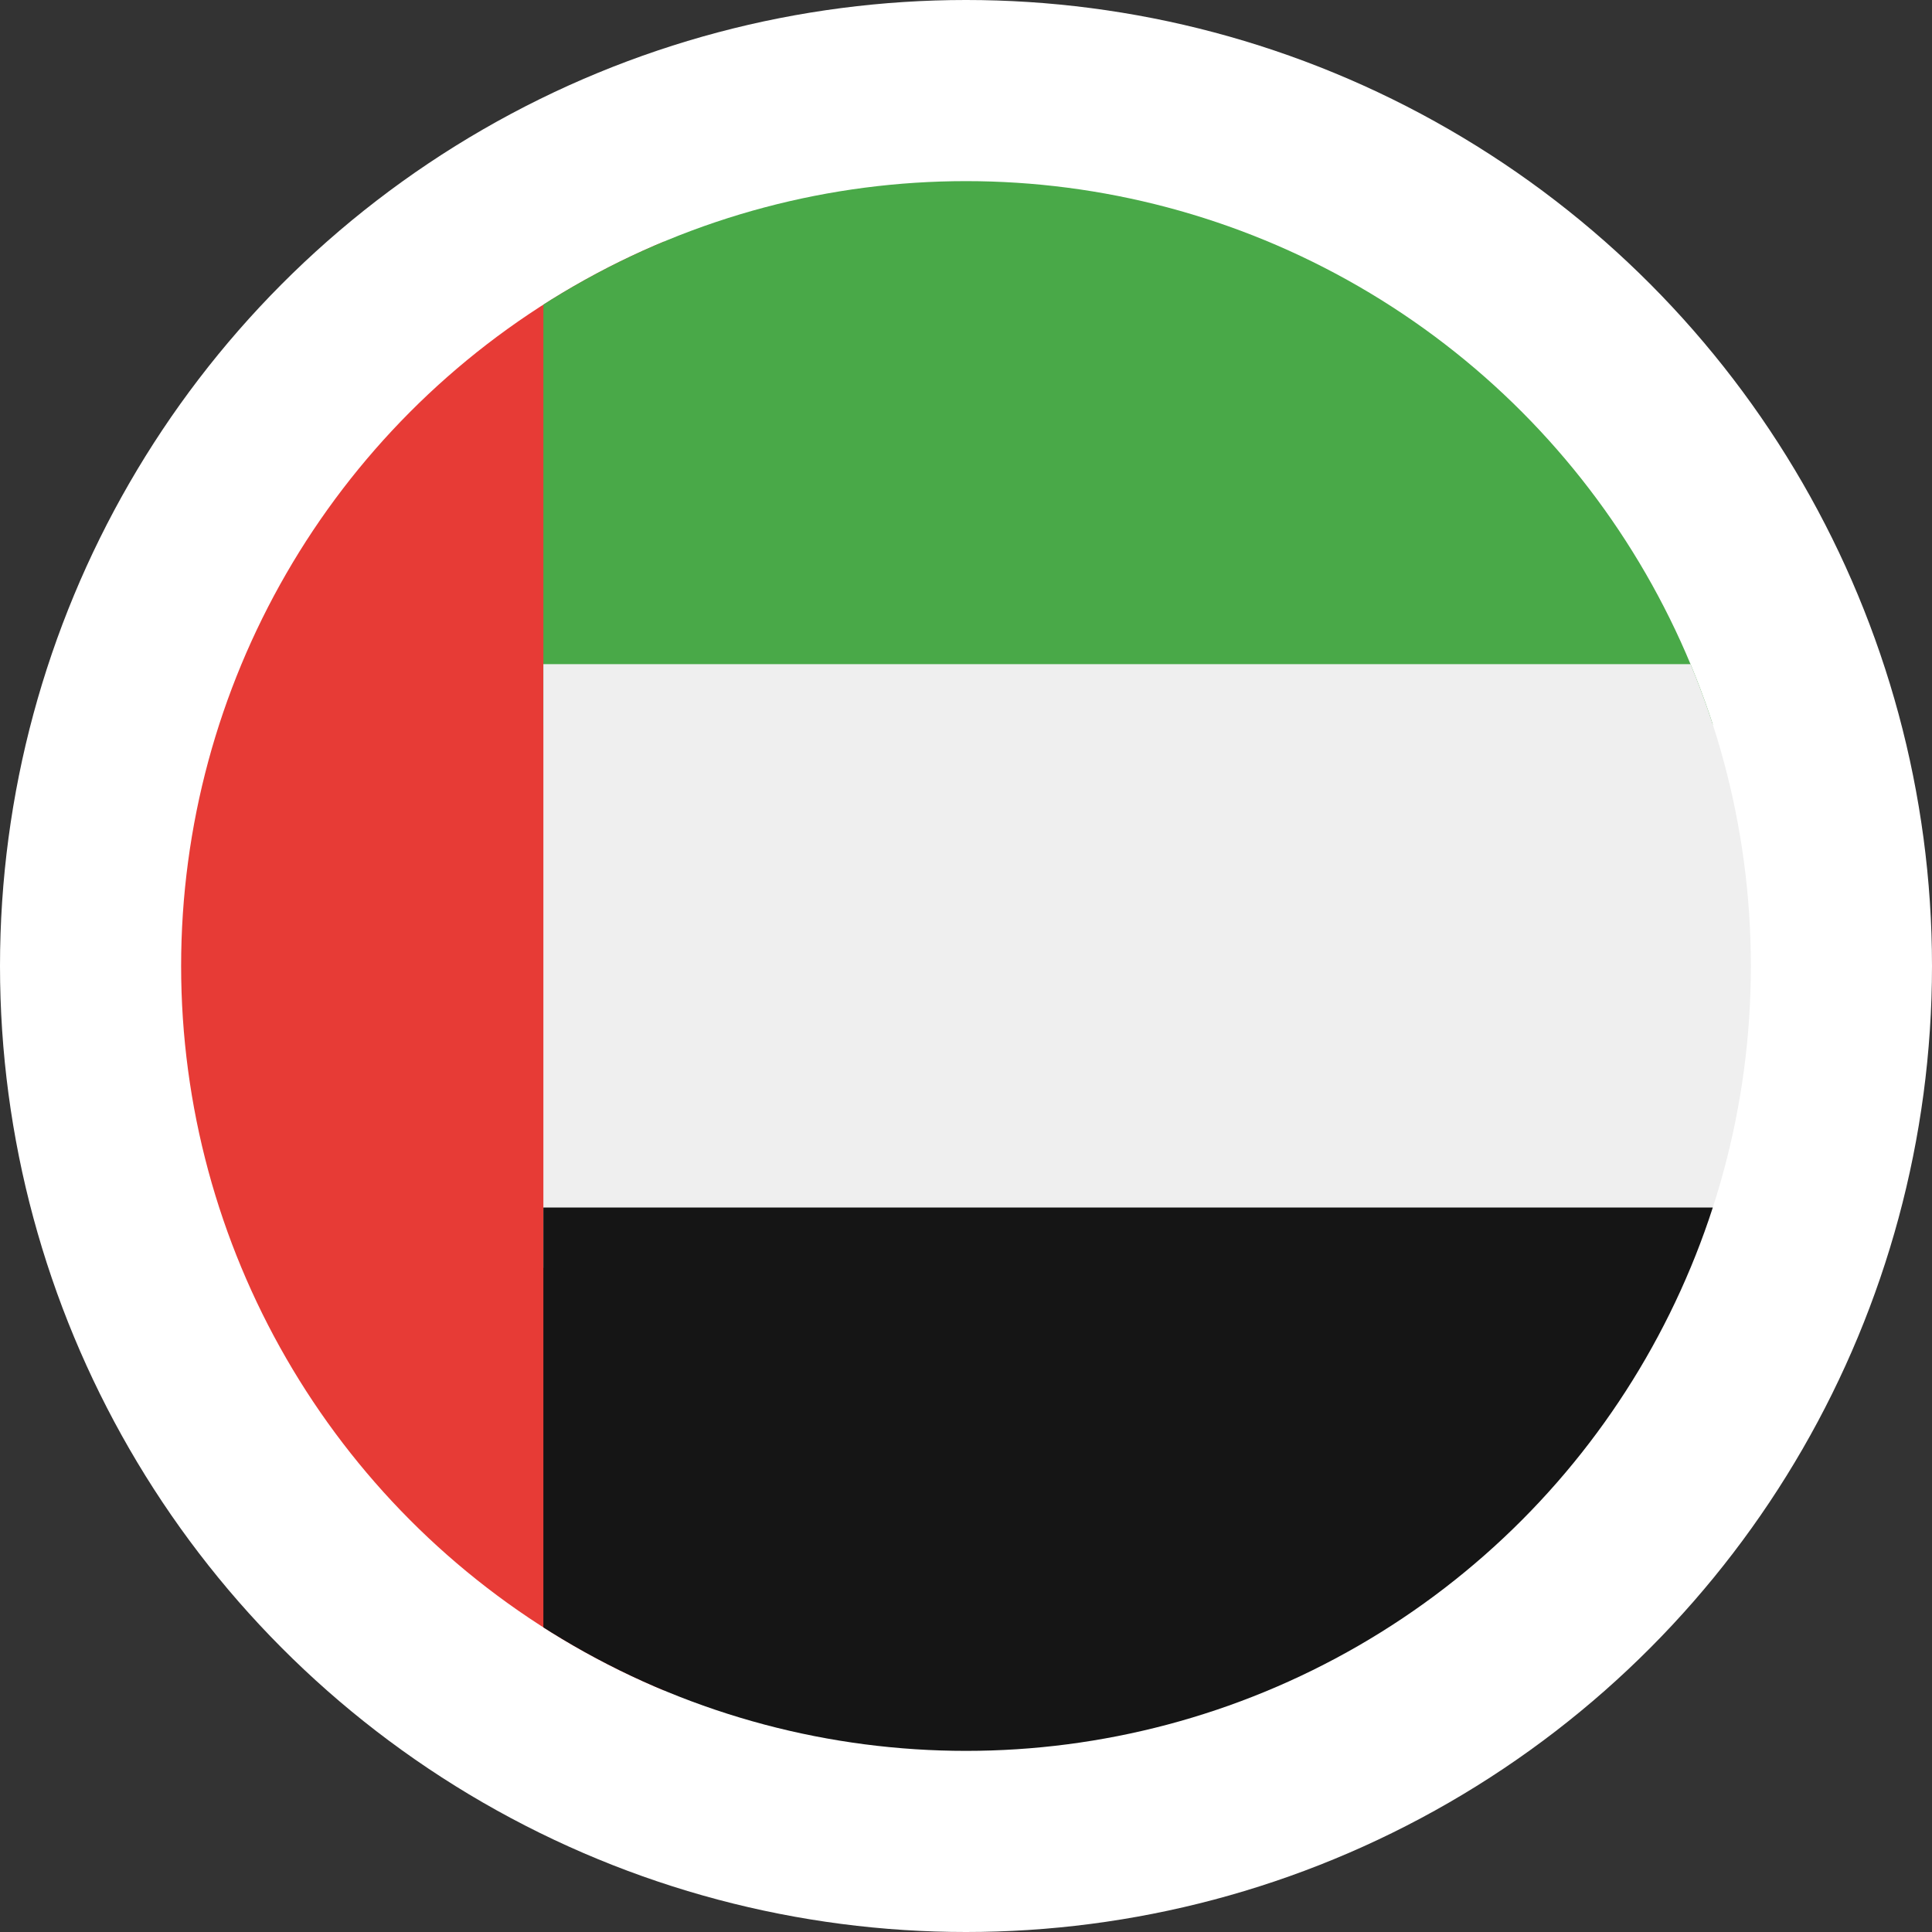<svg id="Component_96_1" data-name="Component 96 – 1" xmlns="http://www.w3.org/2000/svg" xmlns:xlink="http://www.w3.org/1999/xlink" width="32" height="32" viewBox="0 0 32 32">
  <rect x="0" y="0" width="32" height="32" fill="#333333" stroke="none"/>
  <defs>
    <clipPath id="clip-path">
      <circle id="Ellipse_449" data-name="Ellipse 449" cx="13" cy="13" r="13" transform="translate(1228 21)" fill="#fff" stroke="#707070" stroke-width="1"/>
    </clipPath>
  </defs>
  <g id="Group_5013" data-name="Group 5013" transform="translate(-1225 -18)">
    <circle id="Ellipse_450" data-name="Ellipse 450" cx="16" cy="16" r="16" transform="translate(1225 18)" fill="#fff"/>
    <g id="Mask_Group_1127" data-name="Mask Group 1127" clip-path="url(#clip-path)">
      <g id="Group_4861" data-name="Group 4861">
        <rect id="Rectangle_3141" data-name="Rectangle 3141" width="11" height="27" transform="translate(1225 21)" fill="#e73b36"/>
        <rect id="Rectangle_3142" data-name="Rectangle 3142" width="22" height="10" transform="translate(1234 20)" fill="#49a948"/>
        <rect id="Rectangle_3143" data-name="Rectangle 3143" width="22" height="10" transform="translate(1234 29)" fill="#efefef"/>
        <rect id="Rectangle_3144" data-name="Rectangle 3144" width="22" height="10" transform="translate(1234 38)" fill="#151515"/>
      </g>
    </g>
  </g>
</svg>
